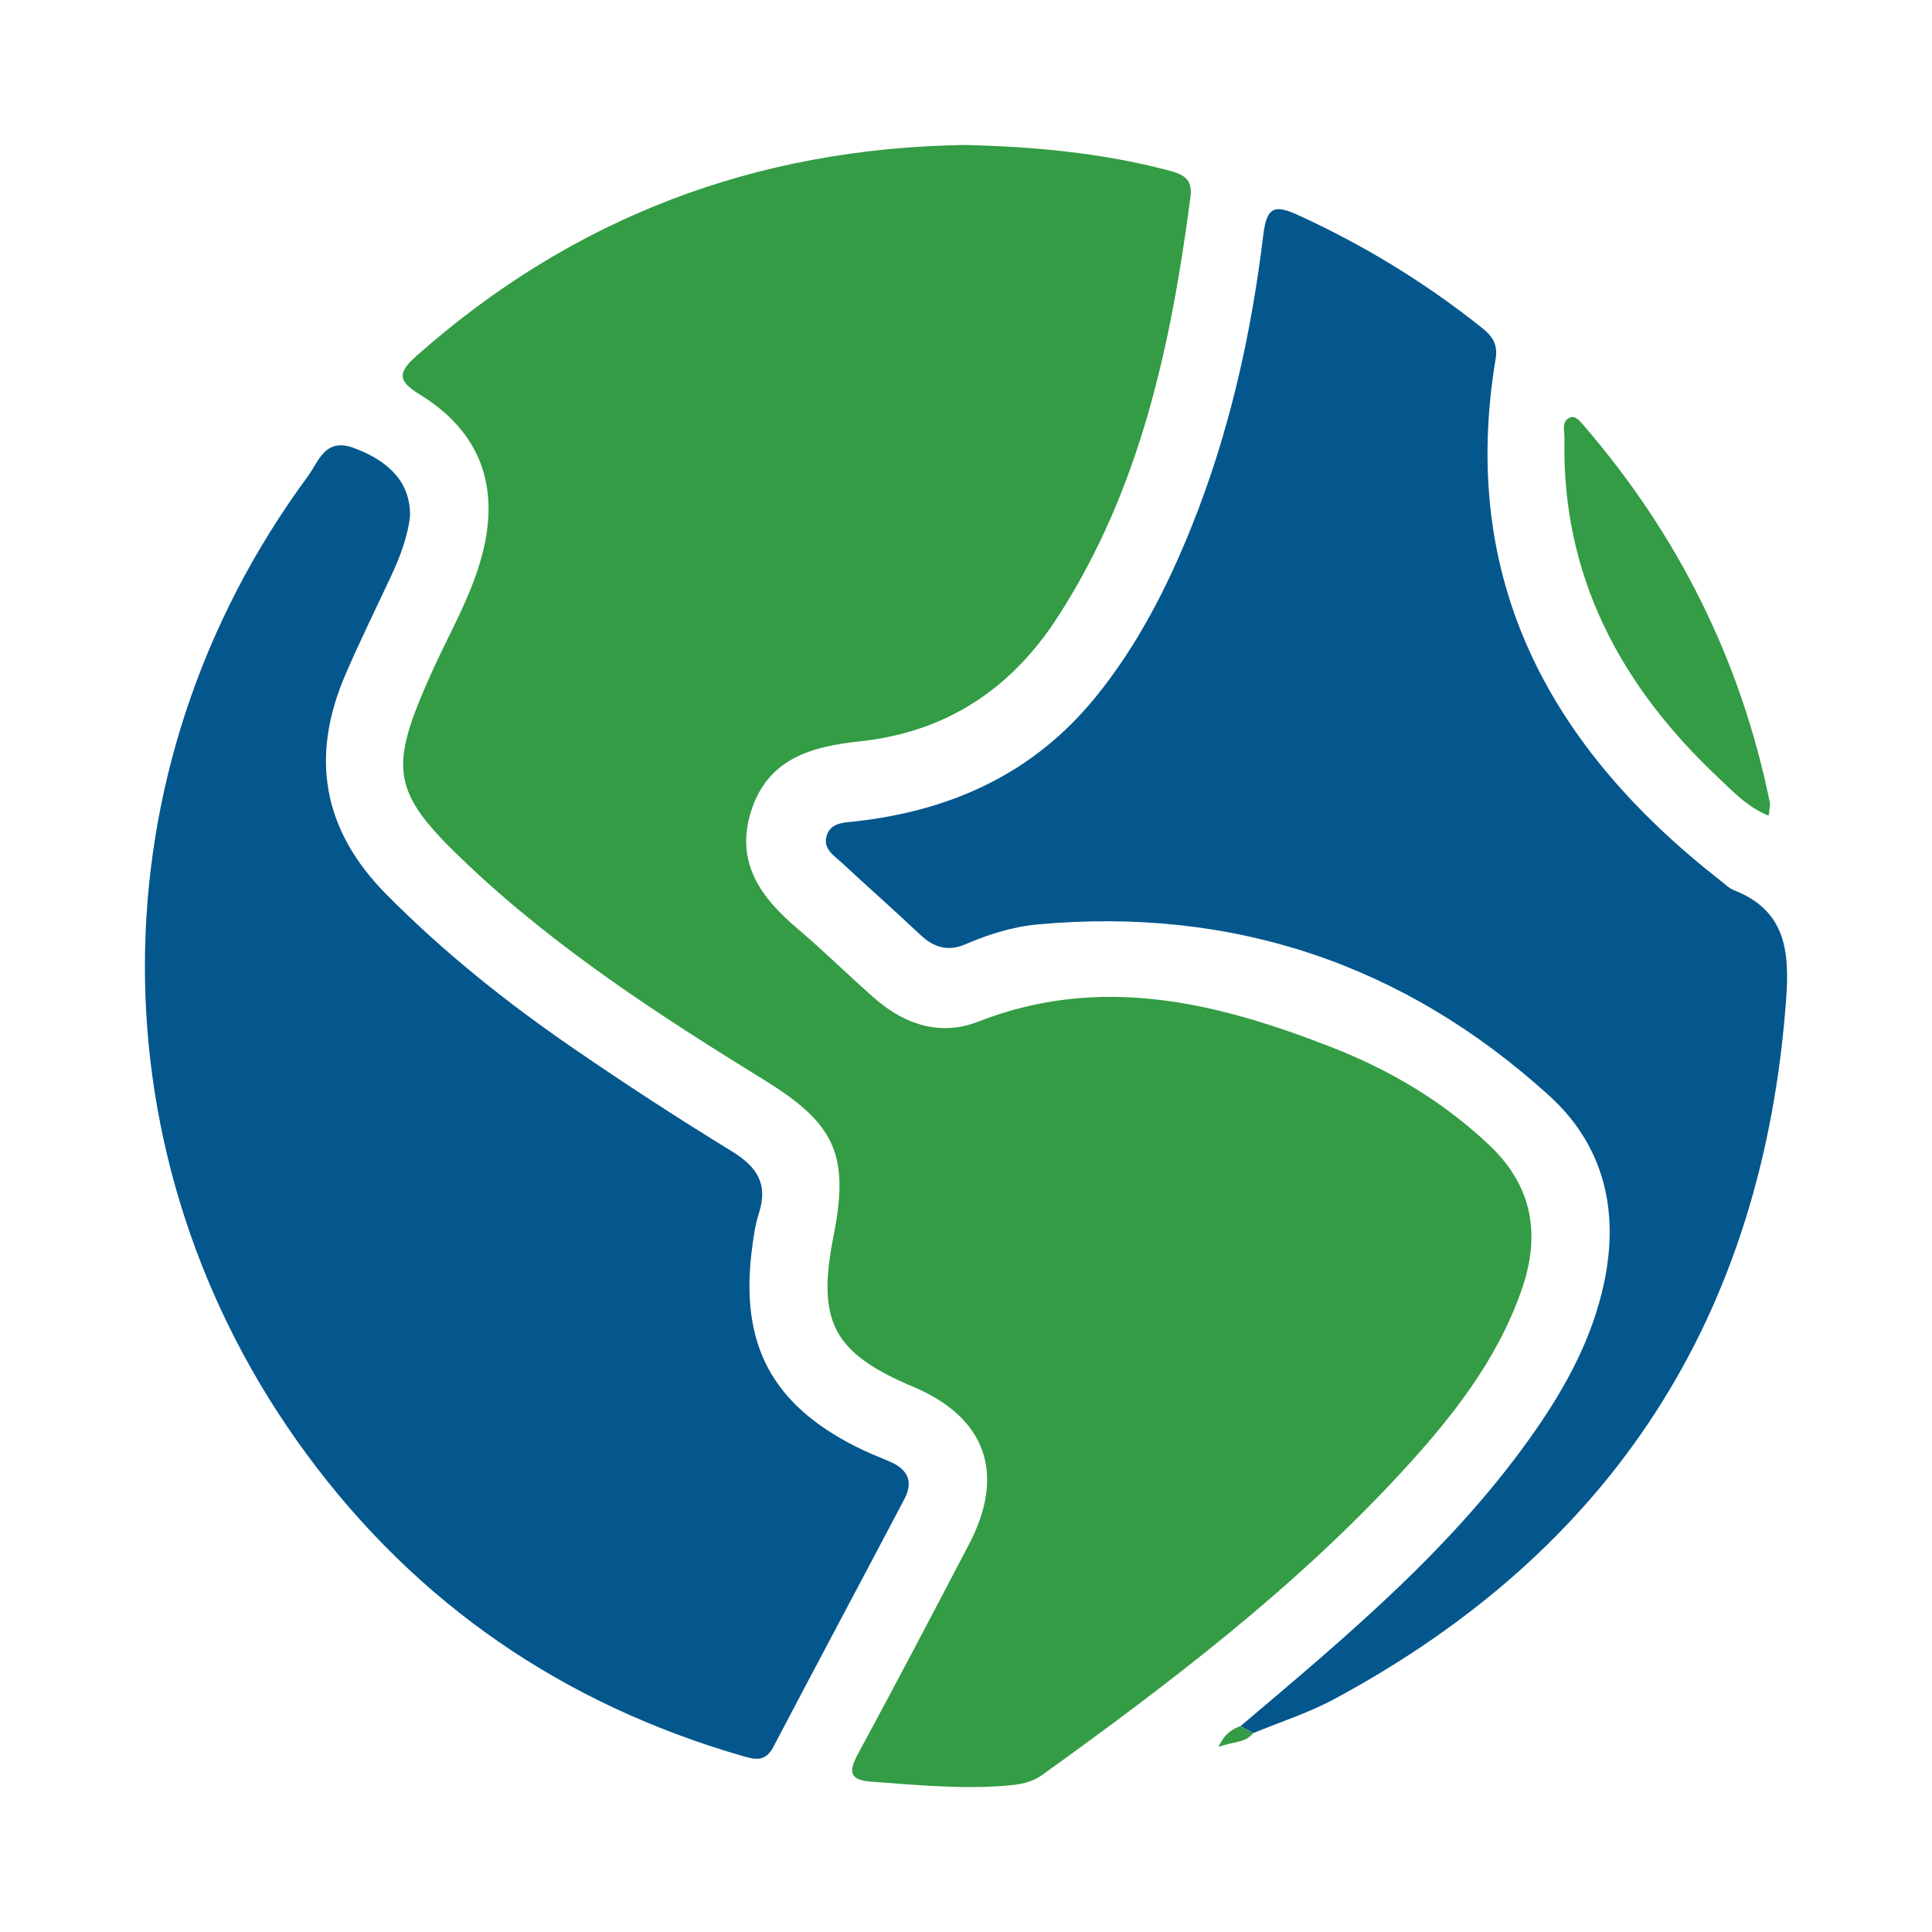 <?xml version="1.0" encoding="utf-8"?>
<!-- Generator: Adobe Illustrator 17.0.0, SVG Export Plug-In . SVG Version: 6.00 Build 0)  -->
<!DOCTYPE svg PUBLIC "-//W3C//DTD SVG 1.1//EN" "http://www.w3.org/Graphics/SVG/1.1/DTD/svg11.dtd">
<svg version="1.1" id="Layer_1" xmlns="http://www.w3.org/2000/svg" xmlns:xlink="http://www.w3.org/1999/xlink" x="0px" y="0px"
	 width="200px" height="200px" viewBox="0 0 200 200" enable-background="new 0 0 200 200" xml:space="preserve">

<g>
	<path fill="#339C44" d="M99.862,15.006c7.032,0.168,14.085,0.793,20.997,2.611c1.486,0.391,2.636,0.796,2.383,2.729
		c-2.014,15.37-5.201,30.374-13.82,43.637c-4.793,7.375-11.507,11.807-20.363,12.753c-4.988,0.533-9.583,1.745-11.312,7.264
		c-1.674,5.342,1.065,8.967,4.886,12.199c2.746,2.323,5.293,4.879,8.012,7.235c3.088,2.676,6.778,3.829,10.608,2.331
		c12.719-4.977,24.776-1.985,36.711,2.691c5.995,2.349,11.465,5.606,16.194,10.075c4.567,4.316,5.336,9.376,3.337,15.069
		c-2.539,7.232-7.187,13.115-12.279,18.655c-11.092,12.069-24.056,21.936-37.299,31.469c-1.124,0.809-2.327,1.006-3.648,1.118
		c-4.711,0.397-9.387-0.062-14.074-0.405c-2.242-0.164-2.391-1.001-1.384-2.859c3.906-7.204,7.706-14.466,11.508-21.726
		c3.815-7.284,1.74-13.112-5.745-16.272c-8.334-3.518-10.047-6.759-8.279-15.664c1.657-8.347,0.162-11.59-7.176-16.11
		C68.3,105.14,57.64,98.227,48.365,89.453c-7.886-7.461-8.211-9.716-3.745-19.696c1.834-4.098,4.16-7.982,5.307-12.383
		c1.833-7.032-0.208-12.672-6.427-16.504c-2.339-1.441-2.368-2.273-0.364-4.047C59.318,22.492,78.23,15.338,99.862,15.006z"/>
	<path fill="#04578D" d="M42.442,53.456c-0.219,2.007-1.007,4.156-1.987,6.249c-1.568,3.349-3.203,6.669-4.669,10.062
		c-3.682,8.519-2.446,16.091,4.205,22.814c5.939,6.003,12.491,11.224,19.421,15.982c5.354,3.676,10.802,7.227,16.342,10.615
		c2.59,1.584,3.783,3.367,2.814,6.396c-0.423,1.322-0.609,2.734-0.772,4.121c-1.123,9.556,2.173,15.685,10.765,20.039
		c1.157,0.586,2.367,1.069,3.564,1.575c1.818,0.769,2.452,2.058,1.517,3.835c-4.514,8.581-9.09,17.128-13.594,25.714
		c-0.833,1.589-1.916,1.29-3.265,0.898c-18.497-5.366-33.602-15.702-45.017-31.188C9.349,120.16,9.438,79.692,31.875,49.3
		c1.11-1.503,1.75-4.045,4.766-2.924C40.395,47.77,42.525,50.061,42.442,53.456z"/>
	<path fill="#04578D" d="M128.435,178.673c11.058-9.358,22.21-18.628,30.559-30.677c3.205-4.626,5.839-9.524,7.042-15.114
		c1.625-7.553,0.005-14.318-5.69-19.482c-14.991-13.595-32.695-19.543-52.911-17.707c-2.596,0.236-5.093,1.028-7.494,2.057
		c-1.788,0.767-3.255,0.354-4.645-0.956c-2.691-2.537-5.463-4.987-8.175-7.503c-0.784-0.727-1.906-1.393-1.567-2.688
		c0.385-1.471,1.793-1.44,2.949-1.569c9.947-1.105,18.466-4.943,24.898-12.854c4.335-5.331,7.419-11.358,9.964-17.696
		c3.902-9.715,6.162-19.849,7.415-30.197c0.366-3.023,1.271-3.09,3.725-1.963c6.766,3.105,13.045,6.945,18.859,11.576
		c1.065,0.848,1.727,1.659,1.46,3.263c-3.812,22.937,5.643,40.205,23.223,53.956c0.472,0.369,0.921,0.829,1.462,1.04
		c5.278,2.061,5.757,6.223,5.4,11.165c-2.367,32.762-17.86,57.008-46.803,72.573c-2.657,1.429-5.582,2.359-8.378,3.519
		C129.3,179.169,128.868,178.921,128.435,178.673z"/>
	<path fill="#339C44" d="M183.094,84.445c-2.284-0.948-3.706-2.525-5.192-3.921c-10.123-9.51-16.246-20.872-15.95-35.124
		c0.016-0.757-0.34-1.751,0.542-2.169c0.573-0.271,1.074,0.373,1.464,0.827c9.783,11.352,16.264,24.336,19.258,39.036
		C183.271,83.369,183.169,83.676,183.094,84.445z"/>
	<path fill="#339C44" d="M128.435,178.673c0.432,0.248,0.865,0.496,1.292,0.745c-0.836,1.058-2.091,0.837-3.592,1.433
		C126.772,179.463,127.544,179.005,128.435,178.673z"/>
</g>
</svg>
